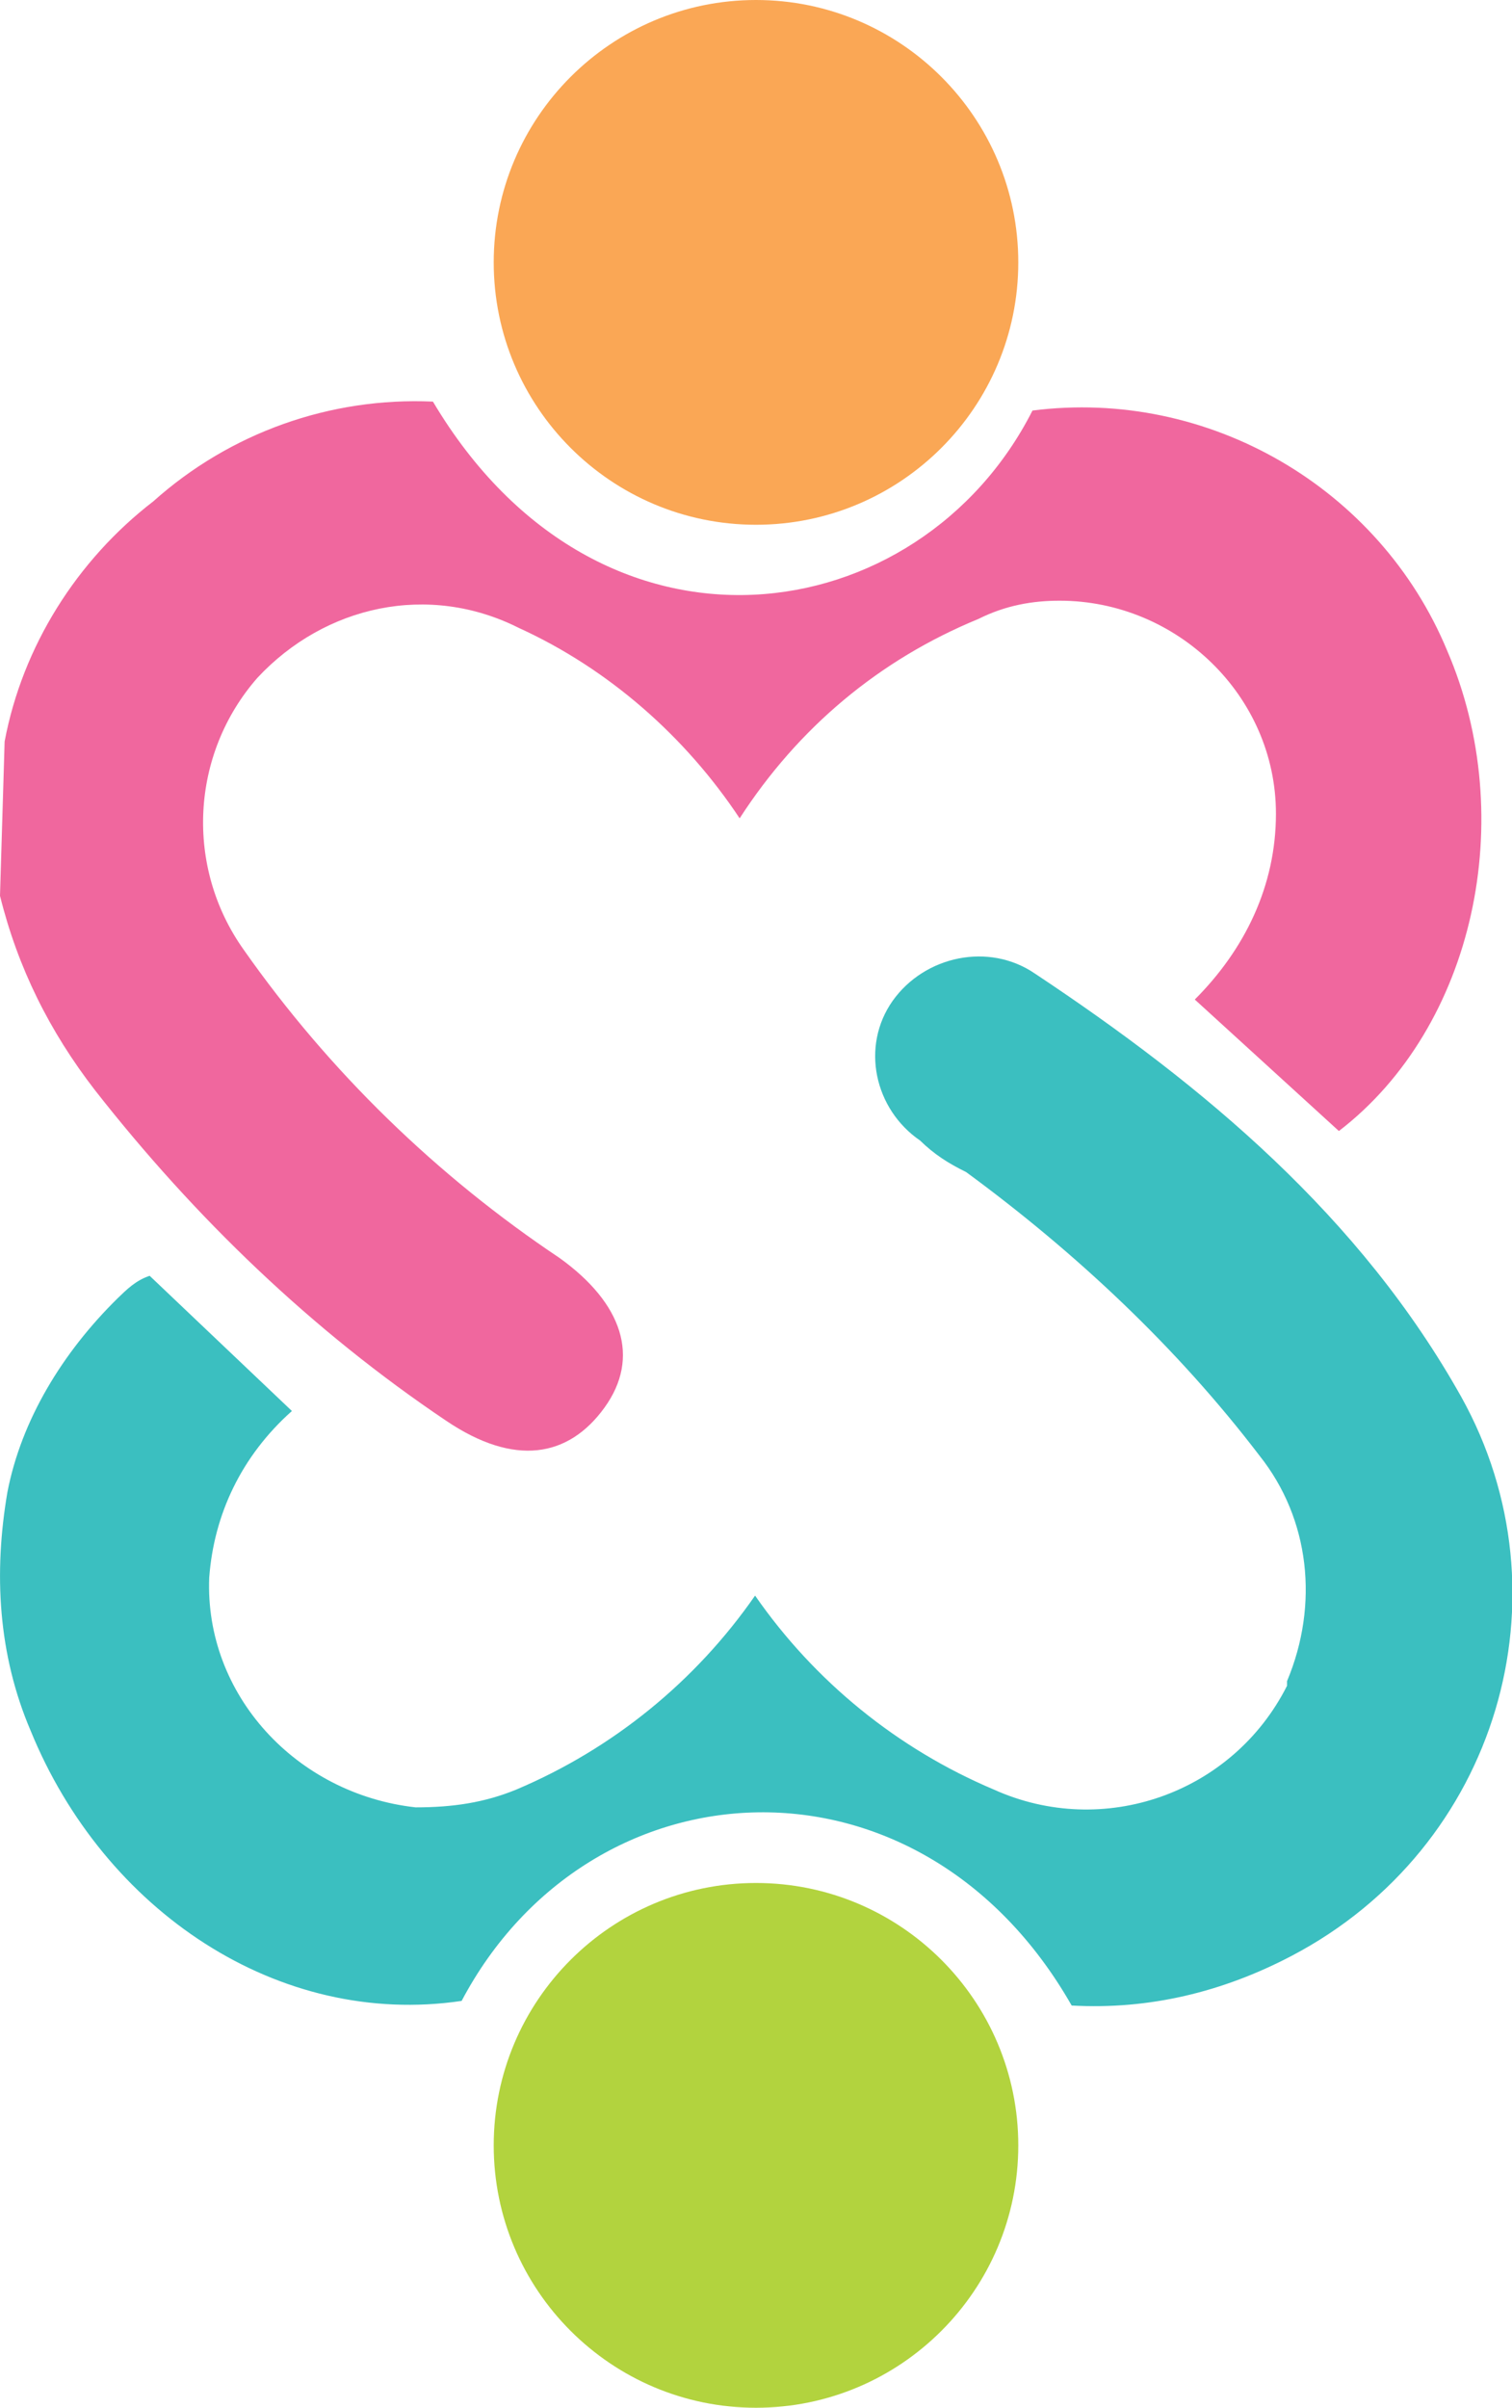 <?xml version="1.0" encoding="utf-8"?>
<!-- Generator: Adobe Illustrator 23.1.1, SVG Export Plug-In . SVG Version: 6.00 Build 0)  -->
<svg version="1.1" id="Layer_1" xmlns="http://www.w3.org/2000/svg" xmlns:xlink="http://www.w3.org/1999/xlink" x="0px" y="0px"
	 viewBox="0 0 49 78" style="enable-background:new 0 0 49 78;" xml:space="preserve">
<style type="text/css">
	.st0{fill:#F0679E;}
	.st1{fill:#3BBFC0;}
	.st2{fill:#B2D33E;}
	.st3{fill:#FAA755;}
</style>
<path class="st0" d="M0.15,24.02c0.58-3.08,2.34-5.87,4.82-7.78c2.48-2.22,5.73-3.38,9.06-3.23c5.41,9.1,15.78,7.49,19.43,0.29
	c5.7-0.73,11.25,2.5,13.44,7.78c2.34,5.43,0.88,12.19-3.51,15.56l-4.67-4.26c1.61-1.61,2.63-3.67,2.63-6.02
	c0-3.82-3.21-6.9-7.01-6.9c-0.88,0-1.75,0.15-2.63,0.59c-3.21,1.32-5.84,3.52-7.74,6.46c-1.75-2.64-4.24-4.84-7.16-6.17
	c-2.92-1.47-6.28-0.73-8.47,1.62c-2.17,2.48-2.35,6.13-0.44,8.81c2.78,3.96,6.28,7.34,10.23,9.98c2.05,1.47,2.63,3.23,1.46,4.85
	c-1.17,1.62-2.92,1.91-5.11,0.44c-4.38-2.94-8.18-6.61-11.4-10.72C1.61,33.42,0.58,31.36,0,29.02"/>
<path class="st1" d="M0.24,48.34c0.45-2.33,1.78-4.52,3.57-6.28c0.3-0.29,0.59-0.58,1.04-0.73l4.61,4.38
	c-1.64,1.46-2.53,3.36-2.68,5.4c-0.15,3.79,2.82,7.01,6.69,7.44c1.19,0,2.23-0.15,3.27-0.58c3.12-1.32,5.8-3.5,7.73-6.28
	c1.93,2.78,4.61,4.96,7.73,6.28c3.56,1.61,7.75,0.13,9.51-3.36v-0.15c1.04-2.48,0.74-5.25-0.89-7.3c-2.67-3.5-5.94-6.57-9.51-9.19
	c-0.59-0.29-1.04-0.58-1.49-1.02c-1.49-1.02-1.93-3.06-0.89-4.53c1.04-1.46,3.12-1.9,4.61-0.88c5.5,3.65,10.55,7.88,13.82,13.72
	c3.57,6.42,1.19,14.59-5.5,18.1c-2.23,1.17-4.61,1.75-7.13,1.61c-4.91-8.61-15.6-8.03-19.77-0.15c-5.94,0.88-11.59-2.92-13.97-8.76
	C-0.06,53.6-0.21,50.97,0.24,48.34z"/>
<path class="st2" d="M24.5,78c4.69,0,8.5-3.81,8.5-8.5S29.19,61,24.5,61S16,64.81,16,69.5S19.81,78,24.5,78z"/>
<path class="st3" d="M24.5,17c4.69,0,8.5-3.81,8.5-8.5S29.19,0,24.5,0S16,3.81,16,8.5S19.81,17,24.5,17z"/>
</svg>
